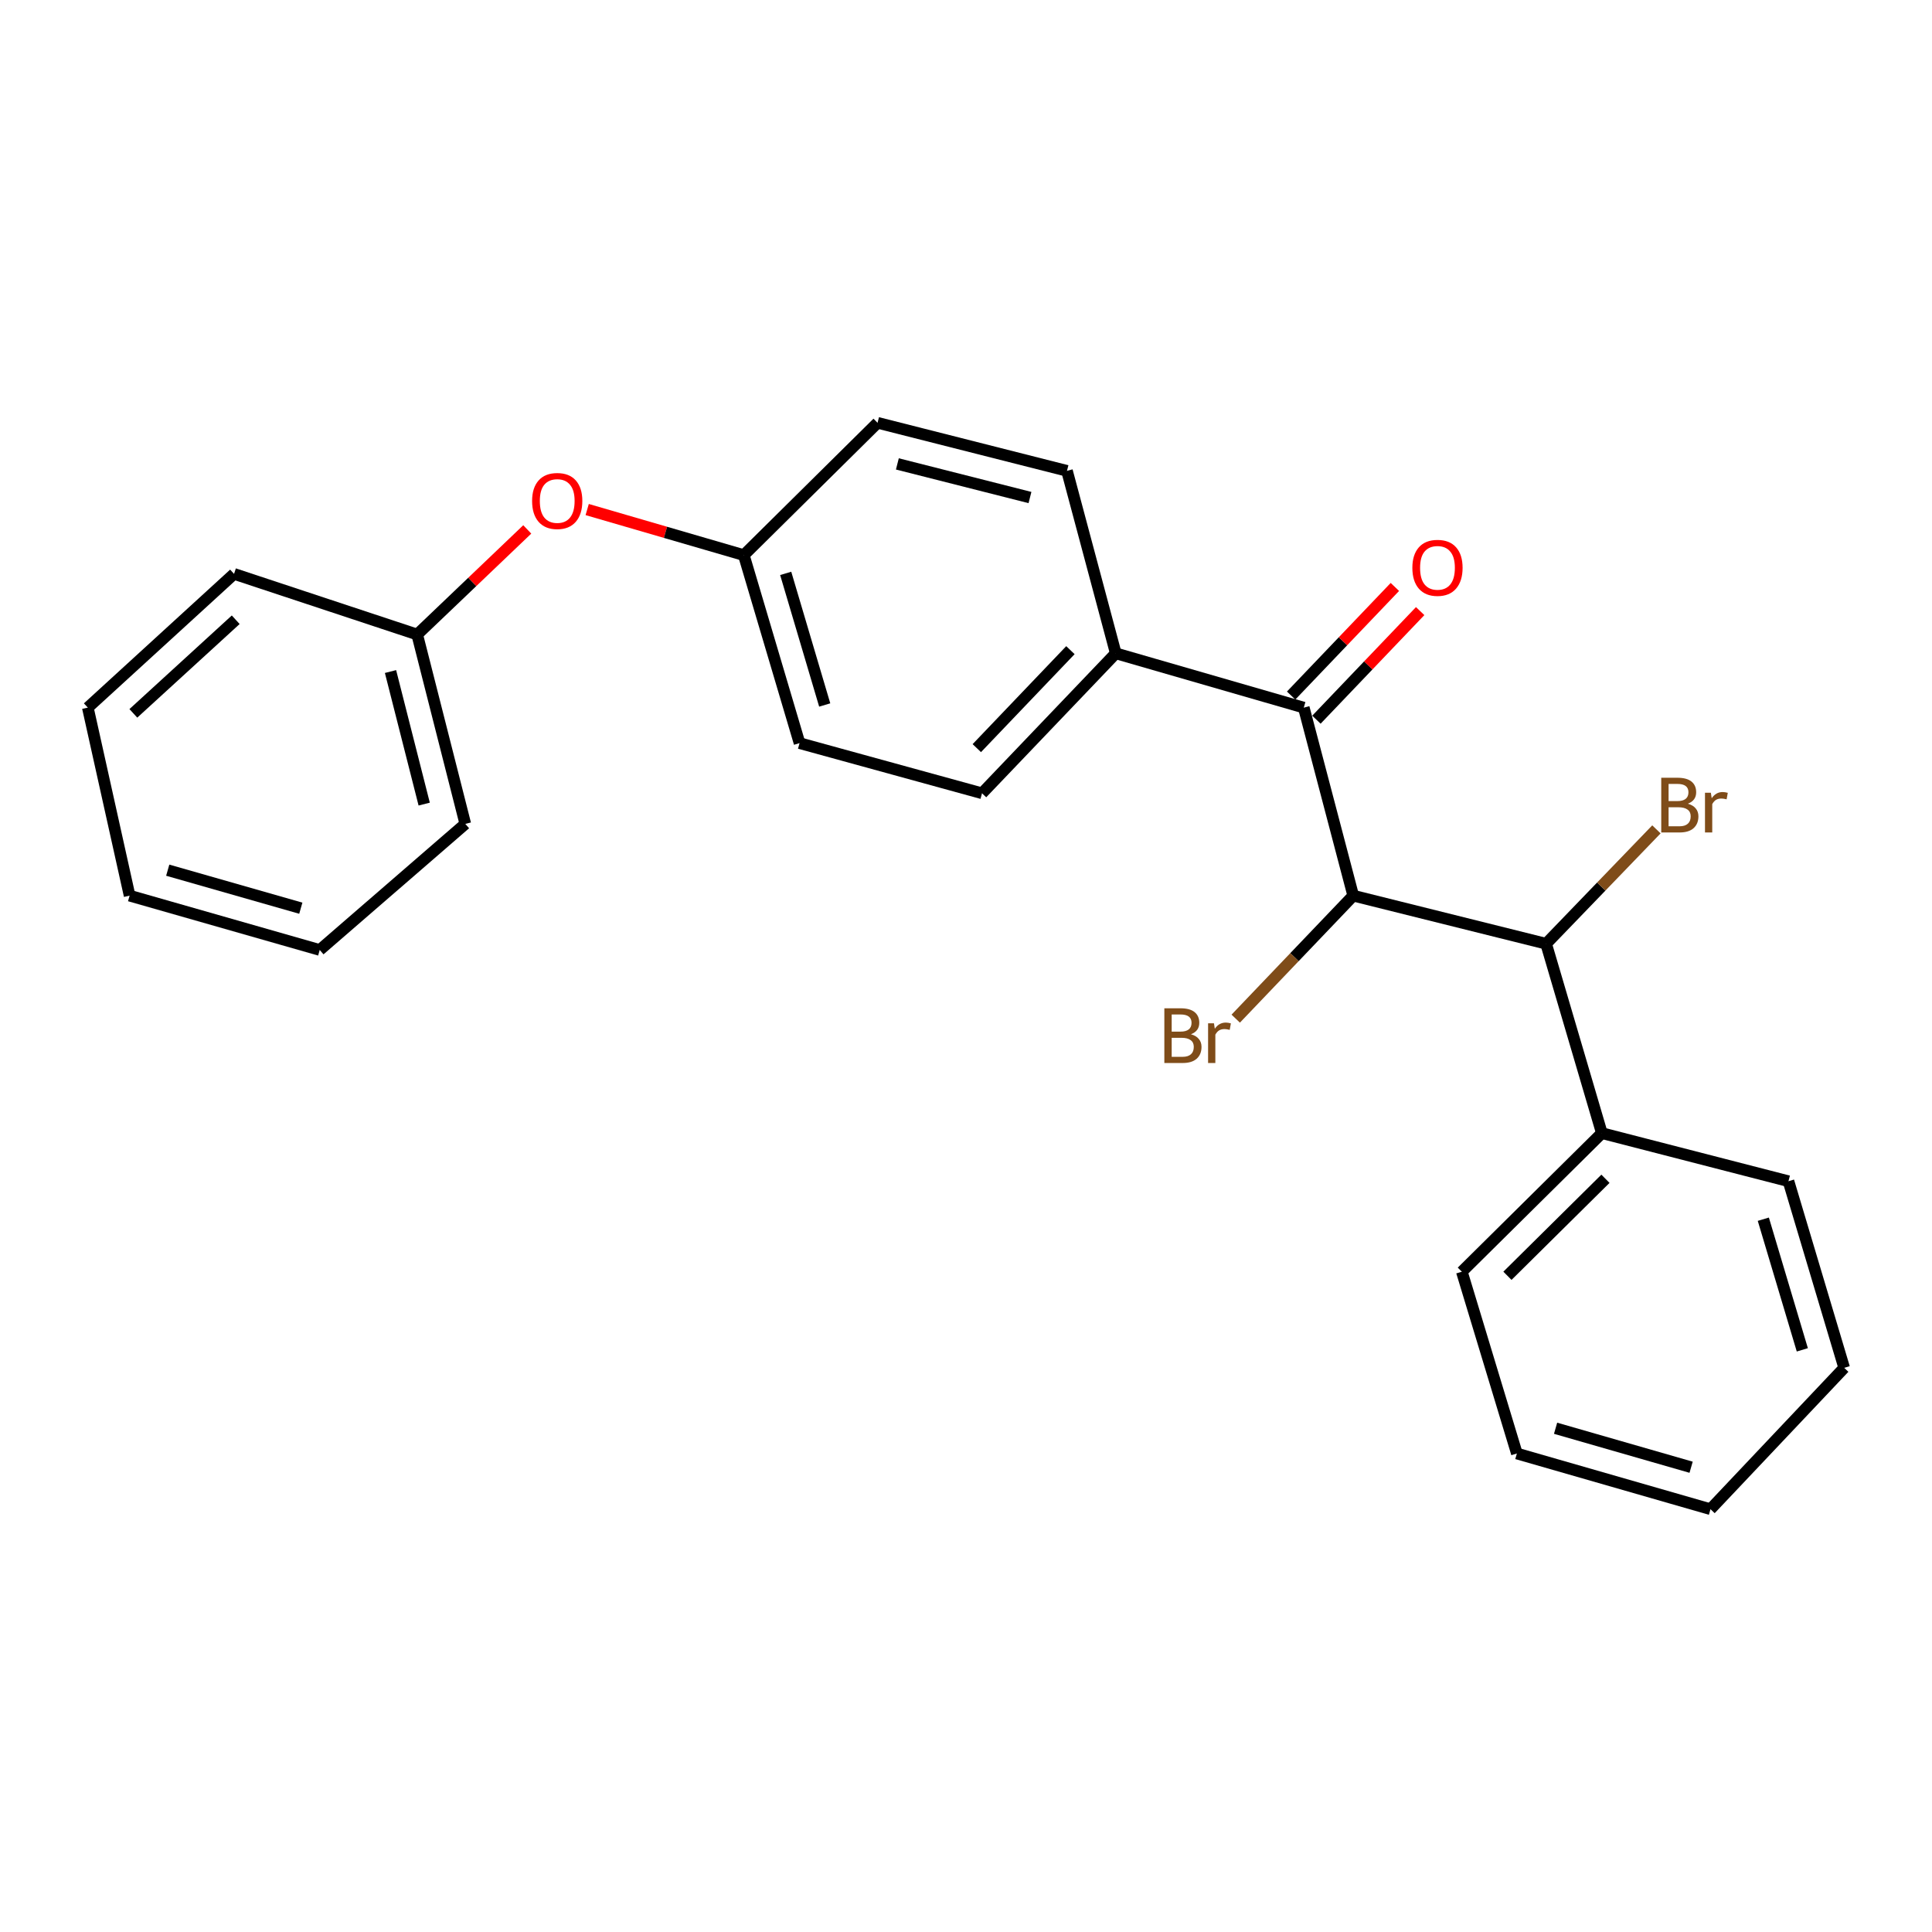 <?xml version='1.0' encoding='iso-8859-1'?>
<svg version='1.1' baseProfile='full'
              xmlns='http://www.w3.org/2000/svg'
                      xmlns:rdkit='http://www.rdkit.org/xml'
                      xmlns:xlink='http://www.w3.org/1999/xlink'
                  xml:space='preserve'
width='1000px' height='1000px' viewBox='0 0 1000 1000'>
<!-- END OF HEADER -->
<rect style='opacity:1.0;fill:#FFFFFF;stroke:none' width='1000' height='1000' x='0' y='0'> </rect>
<path class='bond-0' d='M 700.425,463.589 L 674.834,366.263' style='fill:none;fill-rule:evenodd;stroke:#000000;stroke-width:6px;stroke-linecap:butt;stroke-linejoin:miter;stroke-opacity:1' />
<path class='bond-1' d='M 700.425,463.589 L 800.265,488.476' style='fill:none;fill-rule:evenodd;stroke:#000000;stroke-width:6px;stroke-linecap:butt;stroke-linejoin:miter;stroke-opacity:1' />
<path class='bond-5' d='M 700.425,463.589 L 670.017,495.42' style='fill:none;fill-rule:evenodd;stroke:#000000;stroke-width:6px;stroke-linecap:butt;stroke-linejoin:miter;stroke-opacity:1' />
<path class='bond-5' d='M 670.017,495.42 L 639.608,527.25' style='fill:none;fill-rule:evenodd;stroke:#7F4C19;stroke-width:6px;stroke-linecap:butt;stroke-linejoin:miter;stroke-opacity:1' />
<path class='bond-2' d='M 674.834,366.263 L 577.517,338.158' style='fill:none;fill-rule:evenodd;stroke:#000000;stroke-width:6px;stroke-linecap:butt;stroke-linejoin:miter;stroke-opacity:1' />
<path class='bond-3' d='M 681.377,372.514 L 708.226,344.409' style='fill:none;fill-rule:evenodd;stroke:#000000;stroke-width:6px;stroke-linecap:butt;stroke-linejoin:miter;stroke-opacity:1' />
<path class='bond-3' d='M 708.226,344.409 L 735.074,316.305' style='fill:none;fill-rule:evenodd;stroke:#FF0000;stroke-width:6px;stroke-linecap:butt;stroke-linejoin:miter;stroke-opacity:1' />
<path class='bond-3' d='M 668.29,360.012 L 695.138,331.907' style='fill:none;fill-rule:evenodd;stroke:#000000;stroke-width:6px;stroke-linecap:butt;stroke-linejoin:miter;stroke-opacity:1' />
<path class='bond-3' d='M 695.138,331.907 L 721.987,303.802' style='fill:none;fill-rule:evenodd;stroke:#FF0000;stroke-width:6px;stroke-linecap:butt;stroke-linejoin:miter;stroke-opacity:1' />
<path class='bond-4' d='M 800.265,488.476 L 829.114,586.507' style='fill:none;fill-rule:evenodd;stroke:#000000;stroke-width:6px;stroke-linecap:butt;stroke-linejoin:miter;stroke-opacity:1' />
<path class='bond-9' d='M 800.265,488.476 L 828.815,458.878' style='fill:none;fill-rule:evenodd;stroke:#000000;stroke-width:6px;stroke-linecap:butt;stroke-linejoin:miter;stroke-opacity:1' />
<path class='bond-9' d='M 828.815,458.878 L 857.364,429.279' style='fill:none;fill-rule:evenodd;stroke:#7F4C19;stroke-width:6px;stroke-linecap:butt;stroke-linejoin:miter;stroke-opacity:1' />
<path class='bond-7' d='M 577.517,338.158 L 508.296,410.607' style='fill:none;fill-rule:evenodd;stroke:#000000;stroke-width:6px;stroke-linecap:butt;stroke-linejoin:miter;stroke-opacity:1' />
<path class='bond-7' d='M 554.047,336.522 L 505.592,387.236' style='fill:none;fill-rule:evenodd;stroke:#000000;stroke-width:6px;stroke-linecap:butt;stroke-linejoin:miter;stroke-opacity:1' />
<path class='bond-8' d='M 577.517,338.158 L 552.268,243.707' style='fill:none;fill-rule:evenodd;stroke:#000000;stroke-width:6px;stroke-linecap:butt;stroke-linejoin:miter;stroke-opacity:1' />
<path class='bond-14' d='M 829.114,586.507 L 756.645,658.242' style='fill:none;fill-rule:evenodd;stroke:#000000;stroke-width:6px;stroke-linecap:butt;stroke-linejoin:miter;stroke-opacity:1' />
<path class='bond-14' d='M 830.977,610.131 L 780.248,660.345' style='fill:none;fill-rule:evenodd;stroke:#000000;stroke-width:6px;stroke-linecap:butt;stroke-linejoin:miter;stroke-opacity:1' />
<path class='bond-15' d='M 829.114,586.507 L 925.706,611.394' style='fill:none;fill-rule:evenodd;stroke:#000000;stroke-width:6px;stroke-linecap:butt;stroke-linejoin:miter;stroke-opacity:1' />
<path class='bond-6' d='M 303.928,263.738 L 344.462,275.533' style='fill:none;fill-rule:evenodd;stroke:#FF0000;stroke-width:6px;stroke-linecap:butt;stroke-linejoin:miter;stroke-opacity:1' />
<path class='bond-6' d='M 344.462,275.533 L 384.996,287.328' style='fill:none;fill-rule:evenodd;stroke:#000000;stroke-width:6px;stroke-linecap:butt;stroke-linejoin:miter;stroke-opacity:1' />
<path class='bond-13' d='M 272.908,274.027 L 244.421,301.226' style='fill:none;fill-rule:evenodd;stroke:#FF0000;stroke-width:6px;stroke-linecap:butt;stroke-linejoin:miter;stroke-opacity:1' />
<path class='bond-13' d='M 244.421,301.226 L 215.934,328.424' style='fill:none;fill-rule:evenodd;stroke:#000000;stroke-width:6px;stroke-linecap:butt;stroke-linejoin:miter;stroke-opacity:1' />
<path class='bond-12' d='M 508.296,410.607 L 413.845,384.644' style='fill:none;fill-rule:evenodd;stroke:#000000;stroke-width:6px;stroke-linecap:butt;stroke-linejoin:miter;stroke-opacity:1' />
<path class='bond-11' d='M 552.268,243.707 L 454.218,218.84' style='fill:none;fill-rule:evenodd;stroke:#000000;stroke-width:6px;stroke-linecap:butt;stroke-linejoin:miter;stroke-opacity:1' />
<path class='bond-11' d='M 533.111,257.522 L 464.476,240.115' style='fill:none;fill-rule:evenodd;stroke:#000000;stroke-width:6px;stroke-linecap:butt;stroke-linejoin:miter;stroke-opacity:1' />
<path class='bond-10' d='M 384.996,287.328 L 454.218,218.84' style='fill:none;fill-rule:evenodd;stroke:#000000;stroke-width:6px;stroke-linecap:butt;stroke-linejoin:miter;stroke-opacity:1' />
<path class='bond-24' d='M 384.996,287.328 L 413.845,384.644' style='fill:none;fill-rule:evenodd;stroke:#000000;stroke-width:6px;stroke-linecap:butt;stroke-linejoin:miter;stroke-opacity:1' />
<path class='bond-24' d='M 406.677,296.781 L 426.871,364.902' style='fill:none;fill-rule:evenodd;stroke:#000000;stroke-width:6px;stroke-linecap:butt;stroke-linejoin:miter;stroke-opacity:1' />
<path class='bond-16' d='M 215.934,328.424 L 240.842,426.445' style='fill:none;fill-rule:evenodd;stroke:#000000;stroke-width:6px;stroke-linecap:butt;stroke-linejoin:miter;stroke-opacity:1' />
<path class='bond-16' d='M 202.128,347.585 L 219.563,416.199' style='fill:none;fill-rule:evenodd;stroke:#000000;stroke-width:6px;stroke-linecap:butt;stroke-linejoin:miter;stroke-opacity:1' />
<path class='bond-17' d='M 215.934,328.424 L 121.142,297.041' style='fill:none;fill-rule:evenodd;stroke:#000000;stroke-width:6px;stroke-linecap:butt;stroke-linejoin:miter;stroke-opacity:1' />
<path class='bond-19' d='M 756.645,658.242 L 785.132,752.331' style='fill:none;fill-rule:evenodd;stroke:#000000;stroke-width:6px;stroke-linecap:butt;stroke-linejoin:miter;stroke-opacity:1' />
<path class='bond-18' d='M 925.706,611.394 L 954.545,707.986' style='fill:none;fill-rule:evenodd;stroke:#000000;stroke-width:6px;stroke-linecap:butt;stroke-linejoin:miter;stroke-opacity:1' />
<path class='bond-18' d='M 912.689,631.061 L 932.876,698.676' style='fill:none;fill-rule:evenodd;stroke:#000000;stroke-width:6px;stroke-linecap:butt;stroke-linejoin:miter;stroke-opacity:1' />
<path class='bond-21' d='M 240.842,426.445 L 165.486,491.704' style='fill:none;fill-rule:evenodd;stroke:#000000;stroke-width:6px;stroke-linecap:butt;stroke-linejoin:miter;stroke-opacity:1' />
<path class='bond-20' d='M 121.142,297.041 L 45.455,366.263' style='fill:none;fill-rule:evenodd;stroke:#000000;stroke-width:6px;stroke-linecap:butt;stroke-linejoin:miter;stroke-opacity:1' />
<path class='bond-20' d='M 122.004,320.781 L 69.023,369.236' style='fill:none;fill-rule:evenodd;stroke:#000000;stroke-width:6px;stroke-linecap:butt;stroke-linejoin:miter;stroke-opacity:1' />
<path class='bond-23' d='M 954.545,707.986 L 885.344,781.16' style='fill:none;fill-rule:evenodd;stroke:#000000;stroke-width:6px;stroke-linecap:butt;stroke-linejoin:miter;stroke-opacity:1' />
<path class='bond-25' d='M 785.132,752.331 L 885.344,781.16' style='fill:none;fill-rule:evenodd;stroke:#000000;stroke-width:6px;stroke-linecap:butt;stroke-linejoin:miter;stroke-opacity:1' />
<path class='bond-25' d='M 805.167,739.261 L 875.316,759.441' style='fill:none;fill-rule:evenodd;stroke:#000000;stroke-width:6px;stroke-linecap:butt;stroke-linejoin:miter;stroke-opacity:1' />
<path class='bond-22' d='M 45.455,366.263 L 67.084,463.589' style='fill:none;fill-rule:evenodd;stroke:#000000;stroke-width:6px;stroke-linecap:butt;stroke-linejoin:miter;stroke-opacity:1' />
<path class='bond-26' d='M 165.486,491.704 L 67.084,463.589' style='fill:none;fill-rule:evenodd;stroke:#000000;stroke-width:6px;stroke-linecap:butt;stroke-linejoin:miter;stroke-opacity:1' />
<path class='bond-26' d='M 155.698,470.084 L 86.817,450.403' style='fill:none;fill-rule:evenodd;stroke:#000000;stroke-width:6px;stroke-linecap:butt;stroke-linejoin:miter;stroke-opacity:1' />
<path  class='atom-4' d='M 731.035 293.904
Q 731.035 287.104, 734.395 283.304
Q 737.755 279.504, 744.035 279.504
Q 750.315 279.504, 753.675 283.304
Q 757.035 287.104, 757.035 293.904
Q 757.035 300.784, 753.635 304.704
Q 750.235 308.584, 744.035 308.584
Q 737.795 308.584, 734.395 304.704
Q 731.035 300.824, 731.035 293.904
M 744.035 305.384
Q 748.355 305.384, 750.675 302.504
Q 753.035 299.584, 753.035 293.904
Q 753.035 288.344, 750.675 285.544
Q 748.355 282.704, 744.035 282.704
Q 739.715 282.704, 737.355 285.504
Q 735.035 288.304, 735.035 293.904
Q 735.035 299.624, 737.355 302.504
Q 739.715 305.384, 744.035 305.384
' fill='#FF0000'/>
<path  class='atom-6' d='M 616.423 535.329
Q 619.143 536.089, 620.503 537.769
Q 621.903 539.409, 621.903 541.849
Q 621.903 545.769, 619.383 548.009
Q 616.903 550.209, 612.183 550.209
L 602.663 550.209
L 602.663 521.889
L 611.023 521.889
Q 615.863 521.889, 618.303 523.849
Q 620.743 525.809, 620.743 529.409
Q 620.743 533.689, 616.423 535.329
M 606.463 525.089
L 606.463 533.969
L 611.023 533.969
Q 613.823 533.969, 615.263 532.849
Q 616.743 531.689, 616.743 529.409
Q 616.743 525.089, 611.023 525.089
L 606.463 525.089
M 612.183 547.009
Q 614.943 547.009, 616.423 545.689
Q 617.903 544.369, 617.903 541.849
Q 617.903 539.529, 616.263 538.369
Q 614.663 537.169, 611.583 537.169
L 606.463 537.169
L 606.463 547.009
L 612.183 547.009
' fill='#7F4C19'/>
<path  class='atom-6' d='M 628.343 529.649
L 628.783 532.489
Q 630.943 529.289, 634.463 529.289
Q 635.583 529.289, 637.103 529.689
L 636.503 533.049
Q 634.783 532.649, 633.823 532.649
Q 632.143 532.649, 631.023 533.329
Q 629.943 533.969, 629.063 535.529
L 629.063 550.209
L 625.303 550.209
L 625.303 529.649
L 628.343 529.649
' fill='#7F4C19'/>
<path  class='atom-7' d='M 275.414 259.303
Q 275.414 252.503, 278.774 248.703
Q 282.134 244.903, 288.414 244.903
Q 294.694 244.903, 298.054 248.703
Q 301.414 252.503, 301.414 259.303
Q 301.414 266.183, 298.014 270.103
Q 294.614 273.983, 288.414 273.983
Q 282.174 273.983, 278.774 270.103
Q 275.414 266.223, 275.414 259.303
M 288.414 270.783
Q 292.734 270.783, 295.054 267.903
Q 297.414 264.983, 297.414 259.303
Q 297.414 253.743, 295.054 250.943
Q 292.734 248.103, 288.414 248.103
Q 284.094 248.103, 281.734 250.903
Q 279.414 253.703, 279.414 259.303
Q 279.414 265.023, 281.734 267.903
Q 284.094 270.783, 288.414 270.783
' fill='#FF0000'/>
<path  class='atom-10' d='M 873.617 416.001
Q 876.337 416.761, 877.697 418.441
Q 879.097 420.081, 879.097 422.521
Q 879.097 426.441, 876.577 428.681
Q 874.097 430.881, 869.377 430.881
L 859.857 430.881
L 859.857 402.561
L 868.217 402.561
Q 873.057 402.561, 875.497 404.521
Q 877.937 406.481, 877.937 410.081
Q 877.937 414.361, 873.617 416.001
M 863.657 405.761
L 863.657 414.641
L 868.217 414.641
Q 871.017 414.641, 872.457 413.521
Q 873.937 412.361, 873.937 410.081
Q 873.937 405.761, 868.217 405.761
L 863.657 405.761
M 869.377 427.681
Q 872.137 427.681, 873.617 426.361
Q 875.097 425.041, 875.097 422.521
Q 875.097 420.201, 873.457 419.041
Q 871.857 417.841, 868.777 417.841
L 863.657 417.841
L 863.657 427.681
L 869.377 427.681
' fill='#7F4C19'/>
<path  class='atom-10' d='M 885.537 410.321
L 885.977 413.161
Q 888.137 409.961, 891.657 409.961
Q 892.777 409.961, 894.297 410.361
L 893.697 413.721
Q 891.977 413.321, 891.017 413.321
Q 889.337 413.321, 888.217 414.001
Q 887.137 414.641, 886.257 416.201
L 886.257 430.881
L 882.497 430.881
L 882.497 410.321
L 885.537 410.321
' fill='#7F4C19'/>
</svg>
